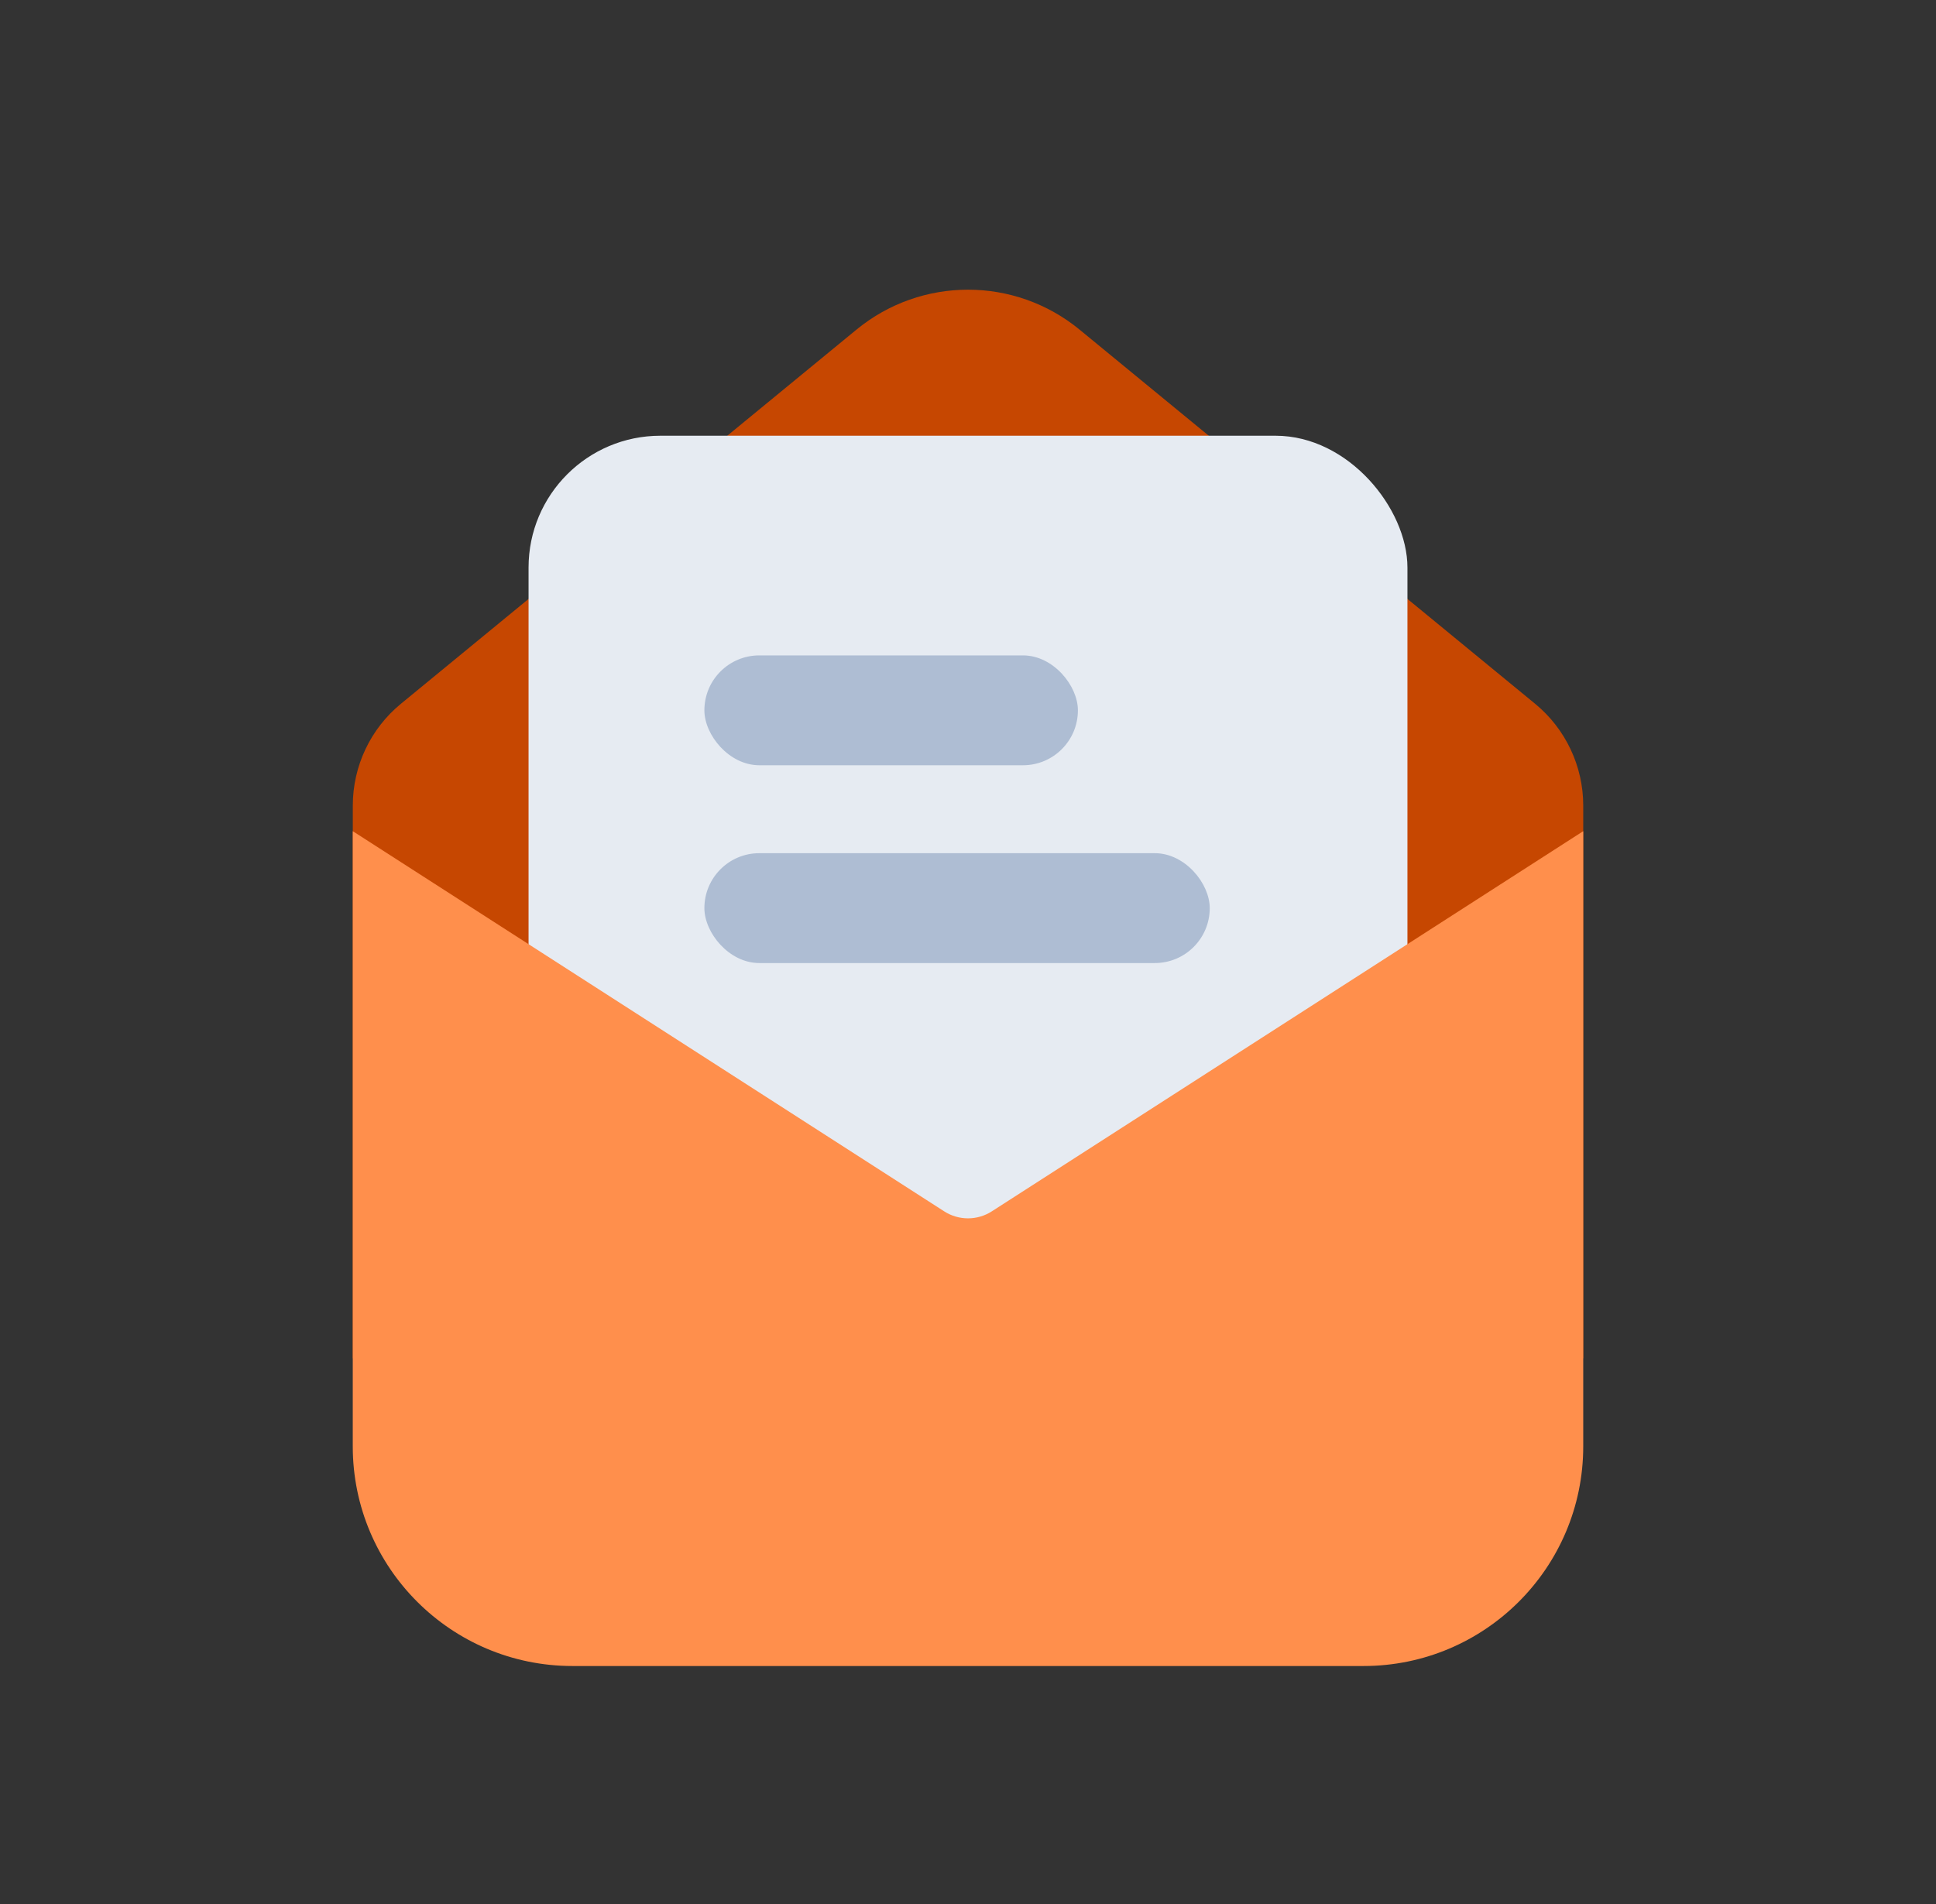 <svg width="61" height="60" viewBox="0 0 61 60" fill="none" xmlns="http://www.w3.org/2000/svg">
<rect x="0" y="0" width="61" height="60" fill="#333333" stroke="none"/>
<g id="Frame 2369">
<g id="Group 1707481576">
<path id="Rectangle 33123" d="M11.116 25.387C11.116 24.144 11.672 22.966 12.633 22.177L26.985 10.388C29.028 8.709 31.973 8.709 34.016 10.388L48.368 22.177C49.328 22.966 49.885 24.144 49.885 25.387V42.808H11.116V25.387Z" fill="#C64701"/>
<rect id="Rectangle 33124" x="16.654" y="13.731" width="27.692" height="28.385" rx="4.154" fill="#E6EBF2"/>
<path id="Rectangle 33122" d="M11.115 26.192L29.751 38.173C30.207 38.466 30.793 38.466 31.249 38.173L49.885 26.192V45.577C49.885 49.401 46.785 52.5 42.961 52.5H18.038C14.215 52.5 11.115 49.401 11.115 45.577V26.192Z" fill="#FF8F4C"/>
<rect id="Rectangle 33125" x="22.194" y="20.653" width="11.769" height="3.462" rx="1.731" fill="#AEBDD3"/>
<rect id="Rectangle 33126" x="22.194" y="26.886" width="15.923" height="3.462" rx="1.731" fill="#AEBDD3"/>
</g>
</g>
</svg>
